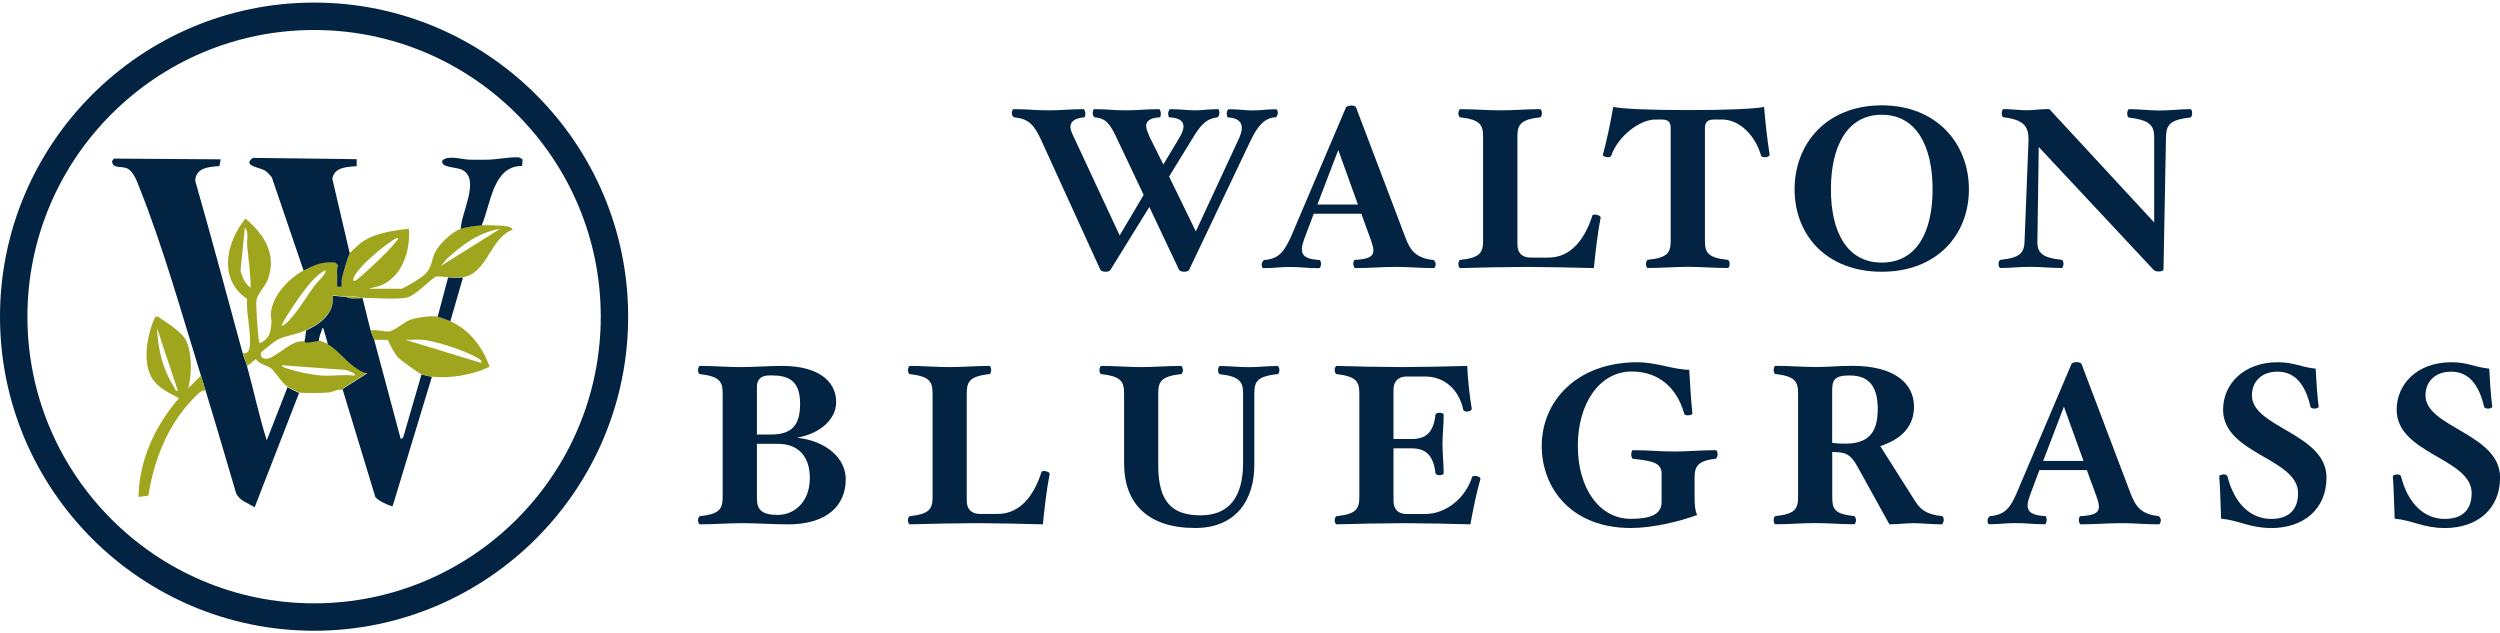 <?xml version="1.0" encoding="UTF-8"?>
<svg id="Logos" xmlns="http://www.w3.org/2000/svg" viewBox="0 0 300 76">
  <defs>
    <style>
      .cls-1 {
        fill: #032343;
      }

      .cls-2 {
        fill: #5a491d;
      }

      .cls-3 {
        fill: #9fa51d;
      }
    </style>
  </defs>
  <g>
    <path class="cls-1" d="M37.69,75.69C16.91,75.69,0,58.78,0,38S16.91.31,37.69.31s37.69,16.91,37.69,37.69-16.91,37.69-37.69,37.69ZM37.69,3.6C18.72,3.6,3.29,19.03,3.29,38s15.43,34.4,34.4,34.4,34.4-15.43,34.4-34.4S56.66,3.6,37.69,3.6Z"/>
    <path class="cls-1" d="M24.11,45.07c-2.24-7.23-4.54-15.44-7.32-22.4-.31-.78-.75-2.13-1.55-2.47-.72-.3-1.69.08-1.8-.84l.22-.33,12.82.09-.15.81c-1.25.09-2.86.18-2.9,1.78,1.97,6.85,3.79,13.73,5.67,20.6.15.56.41,1.14.55,1.66.81,2.95,1.44,5.95,2.36,8.87l2.49-6.37c.11.07,1.31.67,1.39.69l-5.33,13.71c-.76-.47-1.81-.78-2.22-1.66-1.22-4.11-2.41-8.24-3.67-12.33-.18-.58-.39-1.27-.55-1.8Z"/>
    <path class="cls-3" d="M29.1,42.3c.37.31.77-.16.83-.49.31-1.66-.43-4.18-.27-5.93-3.52-2.37-2.52-6.79-.21-9.66,2.26,1.9,3.82,4.33,2.67,7.37-.29.76-1.23,1.69-1.34,2.4s.16,3.79.26,4.71c.02.21.01.35.21.47,1.17-.62,1.23-1.35,1.33-2.56.03-.3-.11-.59-.09-.91.18-2.25,2.1-4.22,3.95-5.26.33-.19,1.44-.7,1.78-.79.62-.17,1.36-.21,2-.18l.36.33c-.19.42-.11.88-.11,1.32v1.25h.55c0-.34-.04-.67.03-1.01.11-.52.7-2.64.94-3.01.05-.07,1.11-1.06,1.26-1.17,1.66-1.23,3.82-1.49,5.81-1.74.21,2.67-.79,5.81-3.47,6.86l-1.38.35h3.95c.28,0,2.53-1.4,2.84-1.73.95-1,.69-1.59,1.22-2.66.49-1,2.03-2.44,3.07-2.82.6-.22,1.86-.39,2.49-.42.51-.02,2.58.04,3.11.15.25.05.54.14.63.4-2.63.85-3.09,5.32-5.96,5.68-.53.07-1.24,0-1.8,0-.52,0-1-.14-1.49-.05-.9.59-2.47,2.3-3.46,2.51-1.21.25-3.92.04-5.3.03-.09,0-.18,0-.28,0-.42-.27-1.13-.11-1.66-.14-.56-.03-1.1-.13-1.66-.14.25,2.13-1.49,3.35-3.19,4.16-1.13.54-2.5.65-3.47,1.17-.2.11-1.92,1.43-1.94,1.55-.12.57.33.79.85.68,1.14-.25,2.8-2.23,4.26-2.06l.17-.25v.28c.23.18,1.48-.16,1.66-.14.06,0,1.04.38,1.11.42.95.49,2.07,1.89,2.95,2.54.53.39,1.09.83,1.76.93l-2.88,1.83-.03.25c-.56-.24-1.15.22-1.73.28-.52.06-3.15.1-3.53,0-.08-.02-1.28-.62-1.39-.69-.76-.51-1.45-1.78-2-2.22-.44-.35-1.42-.49-1.81-1.1l-1.04.83c-.14-.52-.4-1.1-.55-1.66ZM30.07,34.54c.02-1.7-.26-3.38-.41-5.06-.06-.66.24-1.71-.28-2.15l-.52,5.16c.2.78.55,1.54,1.21,2.04ZM60,27.47c-2.5.38-4.59,1.95-6.4,3.61l-.67.82,7.07-4.43ZM47.8,28.58c-.31-.05-.51.15-.74.3-1.23.8-3.85,2.96-4.51,4.22-.1.2-.2.37-.16.6.22.03.38-.09.54-.22,1.03-.85,2.33-2.08,3.28-3.03.22-.21,1.7-1.78,1.58-1.88ZM39.07,32.46c-.09-.1-.77.45-.9.56-1.04.86-2.21,2.57-2.98,3.7-.18.27-1.51,2.26-1.39,2.39.51-.16,1.03-.8,1.38-1.22.92-1.09,1.71-2.47,2.58-3.62.21-.27,1.52-1.57,1.3-1.82ZM42.54,45.07c.3-.25-.91-.65-1.05-.68l-7.68-.56c.13.31.58.35.86.45,1.15.39,2.98.75,4.19.8s2.44-.17,3.68,0Z"/>
    <path class="cls-1" d="M41.57,35.64c.41.26,1.14.14,1.66.14.09,0,.18,0,.28,0,.34,1.29.62,2.6.97,3.88.11.4.33.8.42,1.11,1.08,3.96,2.11,7.95,3.19,11.92l.29-.19,2.2-7.57c.15.06,1.05.26,1.25.28l-4.71,15.52c-.11.1-2.14-.75-2.13-1.26l-3.83-12.59.03-.25,2.88-1.83c-.67-.1-1.23-.54-1.76-.93-.87-.65-2-2.04-2.95-2.54l-.56-1.94c-.19-.04-.15.14-.2.28-.16.38-.31.83-.35,1.25-.18-.02-1.43.31-1.66.14v-.28s.14-1.11.14-1.11c1.7-.81,3.44-2.03,3.19-4.16.56,0,1.1.11,1.66.14Z"/>
    <path class="cls-1" d="M41.98,30.38c-.24.38-.83,2.49-.94,3.01-.07.34-.03.67-.03,1.01h-.55c0-.42,0-.83,0-1.25,0-.44-.07-.9.11-1.32l-.36-.33c-.64-.04-1.38,0-2,.18-.34.09-1.45.6-1.78.79l-3.82-11.21c-.24-.24-.49-.58-.76-.76-.66-.44-2.82-.57-1.52-1.55l12.47.15v.84c-1.14.1-2.7.09-2.92,1.52l2.09,8.94Z"/>
    <path class="cls-3" d="M52.52,38c.29.04,1.2.41,1.52.55,2.29,1,3.89,3.12,4.71,5.46-2.08.99-4.63,1.42-6.92,1.19-.2-.02-1.1-.21-1.25-.28-.39-.17-2.43-1.64-2.78-2-.52-.54-.94-1.45-1.26-2.13l-1.64-.02c-.08-.31-.31-.71-.42-1.11.67-.17,1.68.21,2.25.11.67-.12,1.78-1.16,2.6-1.43s2.38-.47,3.19-.35ZM50.64,40.77c-.64-.06-1.36.05-2.01,0l9.07,2.77c.23-.16-.09-.39-.22-.48-1.5-.95-5.09-2.12-6.85-2.3Z"/>
    <path class="cls-3" d="M24.66,46.87c-.51-.16-1.32.81-1.67,1.18-2.94,3.11-4.53,7.25-5.19,11.44l-1.18.14c.06-4.38,2.01-8.58,4.85-11.85-1.2-.66-2.6-1.25-3.3-2.52-1.11-2.02-.48-5.23.46-7.25l.3-.03c1.04.74,3,1.85,3.48,3.04.65,1.62.61,3.91.18,5.57l1.52-1.52c.16.53.38,1.22.55,1.8ZM21.34,46.87l-2.49-7.48c.11,2.66.69,4.97,2.13,7.22.11.18.01.33.36.26Z"/>
    <path class="cls-1" d="M57.78,27.05c-.64.03-1.89.2-2.49.42.03-1.89,2.36-5.93.21-7.07-.74-.4-2.71-.24-2.41-1.15.7-.66,2.29-.12,3.24-.09.74.02,1.49.01,2.23,0,1.05-.02,2.59-.33,3.59-.28.21.01.42.12.56.27l-.06.77c-3.54-.04-3.75,4.66-4.86,7.13Z"/>
    <path class="cls-1" d="M55.56,33.29l-1.52,5.27c-.32-.14-1.24-.51-1.52-.55l1.25-4.71c.56,0,1.27.07,1.8,0Z"/>
    <path class="cls-3" d="M43.23,35.78c-.52,0-1.25.12-1.66-.14.53.03,1.24-.13,1.66.14Z"/>
    <path class="cls-2" d="M40.46,34.4v-1.25c0,.41,0,.83,0,1.25Z"/>
  </g>
  <g>
    <g>
      <path class="cls-1" d="M152.99,14.07c-1.37.14-2.12,1.15-2.97,2.91l-7.33,15.41c-.06.14-.33.22-.6.22-.3,0-.52-.11-.6-.22l-3.57-7.55-4.67,7.55c-.08.14-.25.22-.6.22-.27,0-.55-.11-.6-.22l-7.09-15.54c-.85-1.84-1.46-2.58-3.24-2.77-.14,0-.3-.27-.3-.49,0-.19.08-.49.19-.49,1.84,0,2.58.14,4.26.14s2.33-.14,4.15-.14c.11,0,.22.3.22.49,0,.22-.03.49-.14.49-.96.08-1.65.41-1.65,1.15,0,.3.16.71.39,1.18l5.52,11.84,2.88-4.86-3.1-6.54c-.93-2.01-1.4-2.64-2.75-2.77-.11,0-.27-.27-.27-.49,0-.19.08-.49.19-.49,1.81,0,2.06.14,3.76.14s2.2-.14,4.01-.14c.11,0,.22.3.22.49,0,.22-.03.49-.14.49-1.13.06-1.62.44-1.62,1.02,0,.38.19.8.41,1.32l1.65,3.32,1.79-2.99c.41-.63.63-1.15.63-1.57,0-.66-.52-1.04-1.68-1.1-.11,0-.16-.27-.16-.49,0-.19.14-.49.25-.49,1.29,0,2.06.14,2.97.14s1.57-.14,2.77-.14c.08,0,.16.22.16.44,0,.19-.11.55-.3.55-1.26.14-1.95.93-2.8,2.31l-2.94,4.78,3.21,6.59,5.11-11.01c.25-.52.41-1.02.41-1.43,0-.71-.52-1.18-1.65-1.24-.11,0-.16-.27-.16-.49,0-.19.11-.49.25-.49,1.32,0,1.9.14,2.83.14,1.1,0,1.57-.14,2.86-.14.08,0,.19.22.19.44,0,.19-.14.55-.33.55Z"/>
      <path class="cls-1" d="M172.07,32.17c-1.81,0-2.99-.14-4.53-.14-1.7,0-3.1.14-4.92.14-.11,0-.22-.27-.22-.49,0-.19.05-.47.16-.49,1.78-.08,2.25-.47,2.25-1.15,0-.33-.14-.71-.27-1.15l-1.18-3.24h-5.71l-1.1,2.91c-.16.47-.33.93-.33,1.32,0,.74.41,1.24,2.14,1.32.11.03.16.3.16.49,0,.22-.11.49-.22.49-1.62,0-2.06-.14-3.57-.14-1.21,0-1.84.14-3.13.14-.14,0-.22-.27-.19-.49,0-.19.19-.47.3-.49,1.76-.14,2.36-.99,3.19-2.75l6.62-15.57c.06-.11.33-.22.6-.22.3,0,.58.11.6.22l5.91,15.57c.6,1.67,1.35,2.53,3.38,2.75.11.03.27.3.27.49,0,.22-.11.49-.22.49ZM160.59,18l-2.5,6.54h4.86l-2.36-6.54Z"/>
      <path class="cls-1" d="M191.26,32.17c-1.76-.05-6.18-.14-7.99-.14s-6.32.08-8.05.14c-.11,0-.22-.27-.22-.49,0-.19.11-.47.22-.49,2.36-.25,2.75-.85,2.75-2.31v-12.47c0-1.46-.38-2.06-2.75-2.33-.11,0-.22-.27-.22-.49,0-.19.11-.49.22-.49,1.81,0,3.1.14,4.81.14s2.97-.14,4.78-.14c.14,0,.22.3.22.49,0,.22-.08.49-.22.49-2.36.27-2.72.88-2.72,2.33v12.88c0,1.35.88,1.62,1.59,1.62h2.14c2.8,0,4.42-2.39,5.27-5.05,0-.08.14-.11.3-.11.36,0,.71.19.69.36-.36,1.79-.63,4.23-.82,6.07Z"/>
      <path class="cls-1" d="M211.75,18.87c-.16,0-.39-.08-.41-.16-.69-2.42-2.55-4.37-4.72-4.37h-.85c-.88,0-1.18.3-1.18,1.07v13.46c0,1.46.36,2.06,2.75,2.31.11.03.22.3.22.49,0,.22-.11.49-.22.49-1.81,0-3.1-.14-4.78-.14s-3.02.14-4.83.14c-.11,0-.22-.27-.22-.49,0-.19.11-.47.22-.49,2.39-.25,2.75-.85,2.75-2.31v-13.46c0-.82-.3-1.07-1.18-1.07h-.63c-1.95,0-4.56,2.06-5.33,4.37-.06.11-.25.16-.41.16-.3,0-.63-.16-.58-.33.52-1.87.91-3.9,1.24-5.71,1.1.22,3.95.38,8.98.38s8.05-.16,9.12-.38c.14,1.76.36,3.76.66,5.71.03.16-.22.33-.58.33Z"/>
      <path class="cls-1" d="M225.81,32.61c-6.59,0-10.46-4.37-10.46-9.89s3.87-10.08,10.46-10.08,10.46,4.59,10.46,10.08-3.87,9.89-10.46,9.89ZM225.81,13.77c-4.2,0-6.1,3.87-6.1,8.95s1.9,8.79,6.1,8.79,6.1-3.68,6.1-8.79-1.9-8.95-6.1-8.95Z"/>
      <path class="cls-1" d="M262.83,14.1c-2.39.27-2.88.85-2.91,2.31l-.3,15.9c0,.14-.19.27-.55.27-.33,0-.52-.08-.66-.22l-13.76-14.72-.16,11.23c-.06,1.46.55,2.06,2.91,2.31.14.03.22.27.22.49s-.11.49-.22.49c-1.4,0-2.47-.14-3.76-.14s-2.33.14-3.6.14c-.11,0-.22-.25-.22-.49,0-.22.11-.47.25-.49,2.36-.25,2.86-.85,2.88-2.31l.47-12.03c.03-1.68-.55-2.47-3.02-2.77-.11,0-.19-.27-.19-.49,0-.19.08-.49.22-.49.93,0,1.98.14,2.77.14.99,0,1.48-.14,2.72-.14l12.58,13.6v-10.27c0-1.46-.69-2.03-3.02-2.31-.14-.03-.22-.27-.22-.49s.11-.52.22-.52c1.43,0,2.36.16,3.65.16s2.44-.16,3.71-.16c.14,0,.22.27.22.52,0,.22-.11.47-.22.49Z"/>
    </g>
    <g>
      <path class="cls-1" d="M94.52,62.92c-1.81,0-3.72-.14-5.42-.14s-3.31.14-5.12.14c-.11,0-.22-.27-.22-.49,0-.19.11-.46.22-.49,2.35-.25,2.74-.85,2.74-2.3v-12.42c0-1.45-.38-2.05-2.74-2.33-.11,0-.22-.27-.22-.49,0-.19.11-.49.22-.49,1.81,0,3.2.14,4.9.14s3.17-.14,4.98-.14c4.27,0,6.48,1.78,6.48,4.35,0,2-1.83,3.75-4.7,4.27,3.56.38,5.85,2.49,5.85,4.98,0,3.15-2.24,5.42-6.98,5.42ZM92.77,45.05h-.44c-.99,0-1.5.46-1.5,1.37v5.72h1.7c2.55,0,3.48-1.18,3.48-3.69,0-2.33-.96-3.39-3.23-3.39ZM93.35,53.26h-2.52v6.59c0,1.31.6,1.94,2.49,1.94,2,0,3.86-1.56,3.86-4.43,0-2.57-1.37-4.1-3.83-4.1Z"/>
      <path class="cls-1" d="M125.15,62.92c-1.75-.06-6.16-.14-7.96-.14s-6.3.08-8.02.14c-.11,0-.22-.27-.22-.49,0-.19.11-.46.22-.49,2.35-.25,2.74-.85,2.74-2.3v-12.42c0-1.45-.38-2.05-2.74-2.33-.11,0-.22-.27-.22-.49,0-.19.11-.49.22-.49,1.8,0,3.09.14,4.79.14s2.96-.14,4.76-.14c.14,0,.22.3.22.49,0,.22-.08.49-.22.49-2.35.27-2.71.88-2.71,2.33v12.83c0,1.34.88,1.62,1.59,1.62h2.13c2.79,0,4.41-2.38,5.25-5.04,0-.08.14-.11.3-.11.35,0,.71.19.68.36-.36,1.78-.63,4.21-.82,6.05Z"/>
      <path class="cls-1" d="M153.31,44.89c-2.38.27-2.79.82-2.79,2.33v8.59c0,4.16-2.19,7.55-7.09,7.55-5.69,0-8.54-2.93-8.54-7.77v-8.37c0-1.45-.36-2.05-2.74-2.33-.11,0-.22-.27-.22-.49,0-.19.11-.49.22-.49,1.81,0,3.09.14,4.79.14s2.98-.14,4.79-.14c.11,0,.22.3.22.49,0,.22-.11.49-.22.49-2.38.27-2.74.88-2.74,2.33v8.65c0,4.43,1.72,5.97,5.09,5.97s5.09-2.16,5.09-6.29v-8.32c0-1.45-.44-2.05-2.79-2.33-.11,0-.22-.27-.22-.49,0-.19.11-.49.22-.49,1.26,0,2.16.14,3.48.14s2.08-.14,3.45-.14c.11,0,.22.3.22.49,0,.22-.11.49-.22.49Z"/>
      <path class="cls-1" d="M176.44,62.92c-1.75-.06-6.13-.14-7.93-.14s-6.4.08-8.13.14c-.11,0-.22-.27-.22-.49,0-.19.11-.46.22-.49,2.35-.25,2.74-.85,2.74-2.3v-12.42c0-1.45-.38-2.05-2.74-2.33-.11,0-.22-.27-.22-.49,0-.19.11-.49.22-.49,1.72.06,6.05.14,7.85.14s6.07-.08,7.83-.14c.08,1.53.27,3.53.55,5.12.03.19-.25.36-.63.36-.19,0-.36-.11-.38-.19-.52-2.44-2.24-4.02-4.6-4.02h-2.19c-.71,0-1.59.3-1.59,1.64v5.86h2.19c1.64,0,2.6-.71,2.85-2.93.03-.14.3-.22.49-.22.22,0,.49.08.49.22,0,1.37-.14,2.27-.14,3.56s.14,2.13.14,3.5c0,.11-.27.22-.49.22-.19,0-.47-.11-.49-.22-.25-2.22-1.21-3.01-2.85-3.01h-2.19v6.26c0,1.34.88,1.62,1.59,1.62h2.19c2.55,0,4.87-1.94,5.66-4.46.03-.08.17-.11.33-.11.36,0,.71.19.66.38-.47,1.61-.9,3.75-1.21,5.45Z"/>
      <path class="cls-1" d="M205.92,55.04c-2.22.25-2.57.93-2.57,2.3v2.19c0,1.26.08,1.75.3,2.27-2.14.79-5.34,1.56-7.94,1.56-7.17,0-10.7-4.79-10.7-9.85,0-5.34,4.16-10.04,11.49-10.04,2.27,0,4.35.9,6.21.9.08,1.56.22,3.77.38,5.25,0,.14-.33.22-.55.22s-.41-.06-.44-.22c-.85-3.01-2.98-5.04-6.3-5.04-3.83,0-6.46,3.8-6.46,8.92s2.6,8.76,6.35,8.76c2.35,0,3.7-.52,3.7-2v-3.42c0-1.23-.93-1.53-3.42-1.78-.14,0-.22-.3-.22-.55,0-.22.08-.49.22-.49,1.8,0,3.23.16,4.92.16s3.2-.16,5.01-.16c.11,0,.22.27.22.49,0,.19-.11.49-.22.52Z"/>
      <path class="cls-1" d="M232.94,62.92c-.93,0-2.65-.14-3.26-.14-.79,0-2.16.14-2.95.14l-3.8-6.87c-.85-1.53-1.4-1.81-3.06-1.81v5.39c0,1.45.25,2.05,2.63,2.3.11.03.22.3.22.49,0,.22-.11.49-.22.49-1.81,0-2.98-.14-4.68-.14s-2.96.14-4.76.14c-.14,0-.22-.27-.22-.49,0-.19.08-.46.22-.49,2.33-.25,2.71-.85,2.71-2.3v-12.42c0-1.45-.38-2.05-2.71-2.33-.14,0-.22-.27-.22-.49,0-.19.08-.49.22-.49,1.81,0,3.12.14,4.82.14s2.6-.14,4.41-.14c5.06,0,7.39,2.11,7.39,4.9,0,2.33-1.45,3.89-4.05,4.73l4.11,6.49c.66,1.04,1.28,1.7,3.34,1.92.11.03.17.3.17.49-.03.22-.14.49-.27.49ZM222.02,45.05c-2,0-2.16.6-2.16,1.92v6.16c.44.08.96.11,1.53.11,2.82,0,3.94-1.31,3.94-4.16,0-2.57-.96-4.02-3.31-4.02Z"/>
      <path class="cls-1" d="M259.1,62.92c-1.8,0-2.98-.14-4.52-.14-1.7,0-3.09.14-4.9.14-.11,0-.22-.27-.22-.49,0-.19.06-.46.17-.49,1.78-.08,2.24-.46,2.24-1.15,0-.33-.11-.71-.27-1.15l-1.18-3.23h-5.69l-1.09,2.9c-.16.47-.33.93-.33,1.31,0,.74.41,1.23,2.13,1.31.11.03.16.3.16.49,0,.22-.11.49-.22.49-1.61,0-2.05-.14-3.56-.14-1.21,0-1.83.14-3.12.14-.14,0-.22-.27-.19-.49,0-.19.19-.46.3-.49,1.75-.14,2.41-.96,3.18-2.74l6.59-15.52c.06-.11.33-.22.6-.22.3,0,.57.11.6.22l5.88,15.52c.63,1.67,1.34,2.52,3.37,2.74.11.03.27.3.27.49,0,.22-.11.49-.22.49ZM247.67,48.8l-2.49,6.51h4.84l-2.35-6.51Z"/>
      <path class="cls-1" d="M272.49,63.36c-2.49,0-3.86-.93-5.96-1.12-.06-1.48-.11-3.77-.22-5.09,0-.11.3-.22.52-.22.19,0,.41.05.46.22.85,3.34,2.82,5.12,5.25,5.12,2.27,0,3.23-1.26,3.23-3.09,0-4.21-9-4.68-9-10.02,0-3.06,2.46-5.69,6.54-5.69,2.02,0,2.6.55,4.57.77.08,1.56.17,3.06.36,4.57.03.11-.27.22-.46.22-.22,0-.49-.05-.52-.22-.66-2.82-1.94-4.21-3.97-4.21-1.89,0-3.06,1.18-3.06,2.85,0,3.86,8.95,4.57,8.95,9.85,0,3.77-2.71,6.07-6.68,6.07Z"/>
      <path class="cls-1" d="M293.32,63.36c-2.49,0-3.86-.93-5.96-1.12-.06-1.48-.11-3.77-.22-5.09,0-.11.3-.22.52-.22.19,0,.41.05.46.22.85,3.34,2.82,5.12,5.25,5.12,2.27,0,3.23-1.26,3.23-3.09,0-4.21-9-4.68-9-10.02,0-3.06,2.46-5.69,6.54-5.69,2.02,0,2.6.55,4.57.77.08,1.56.17,3.06.36,4.57.03.11-.27.22-.46.22-.22,0-.49-.05-.52-.22-.66-2.82-1.94-4.21-3.97-4.21-1.89,0-3.06,1.18-3.06,2.85,0,3.86,8.95,4.57,8.95,9.85,0,3.77-2.71,6.07-6.68,6.07Z"/>
    </g>
  </g>
</svg>
